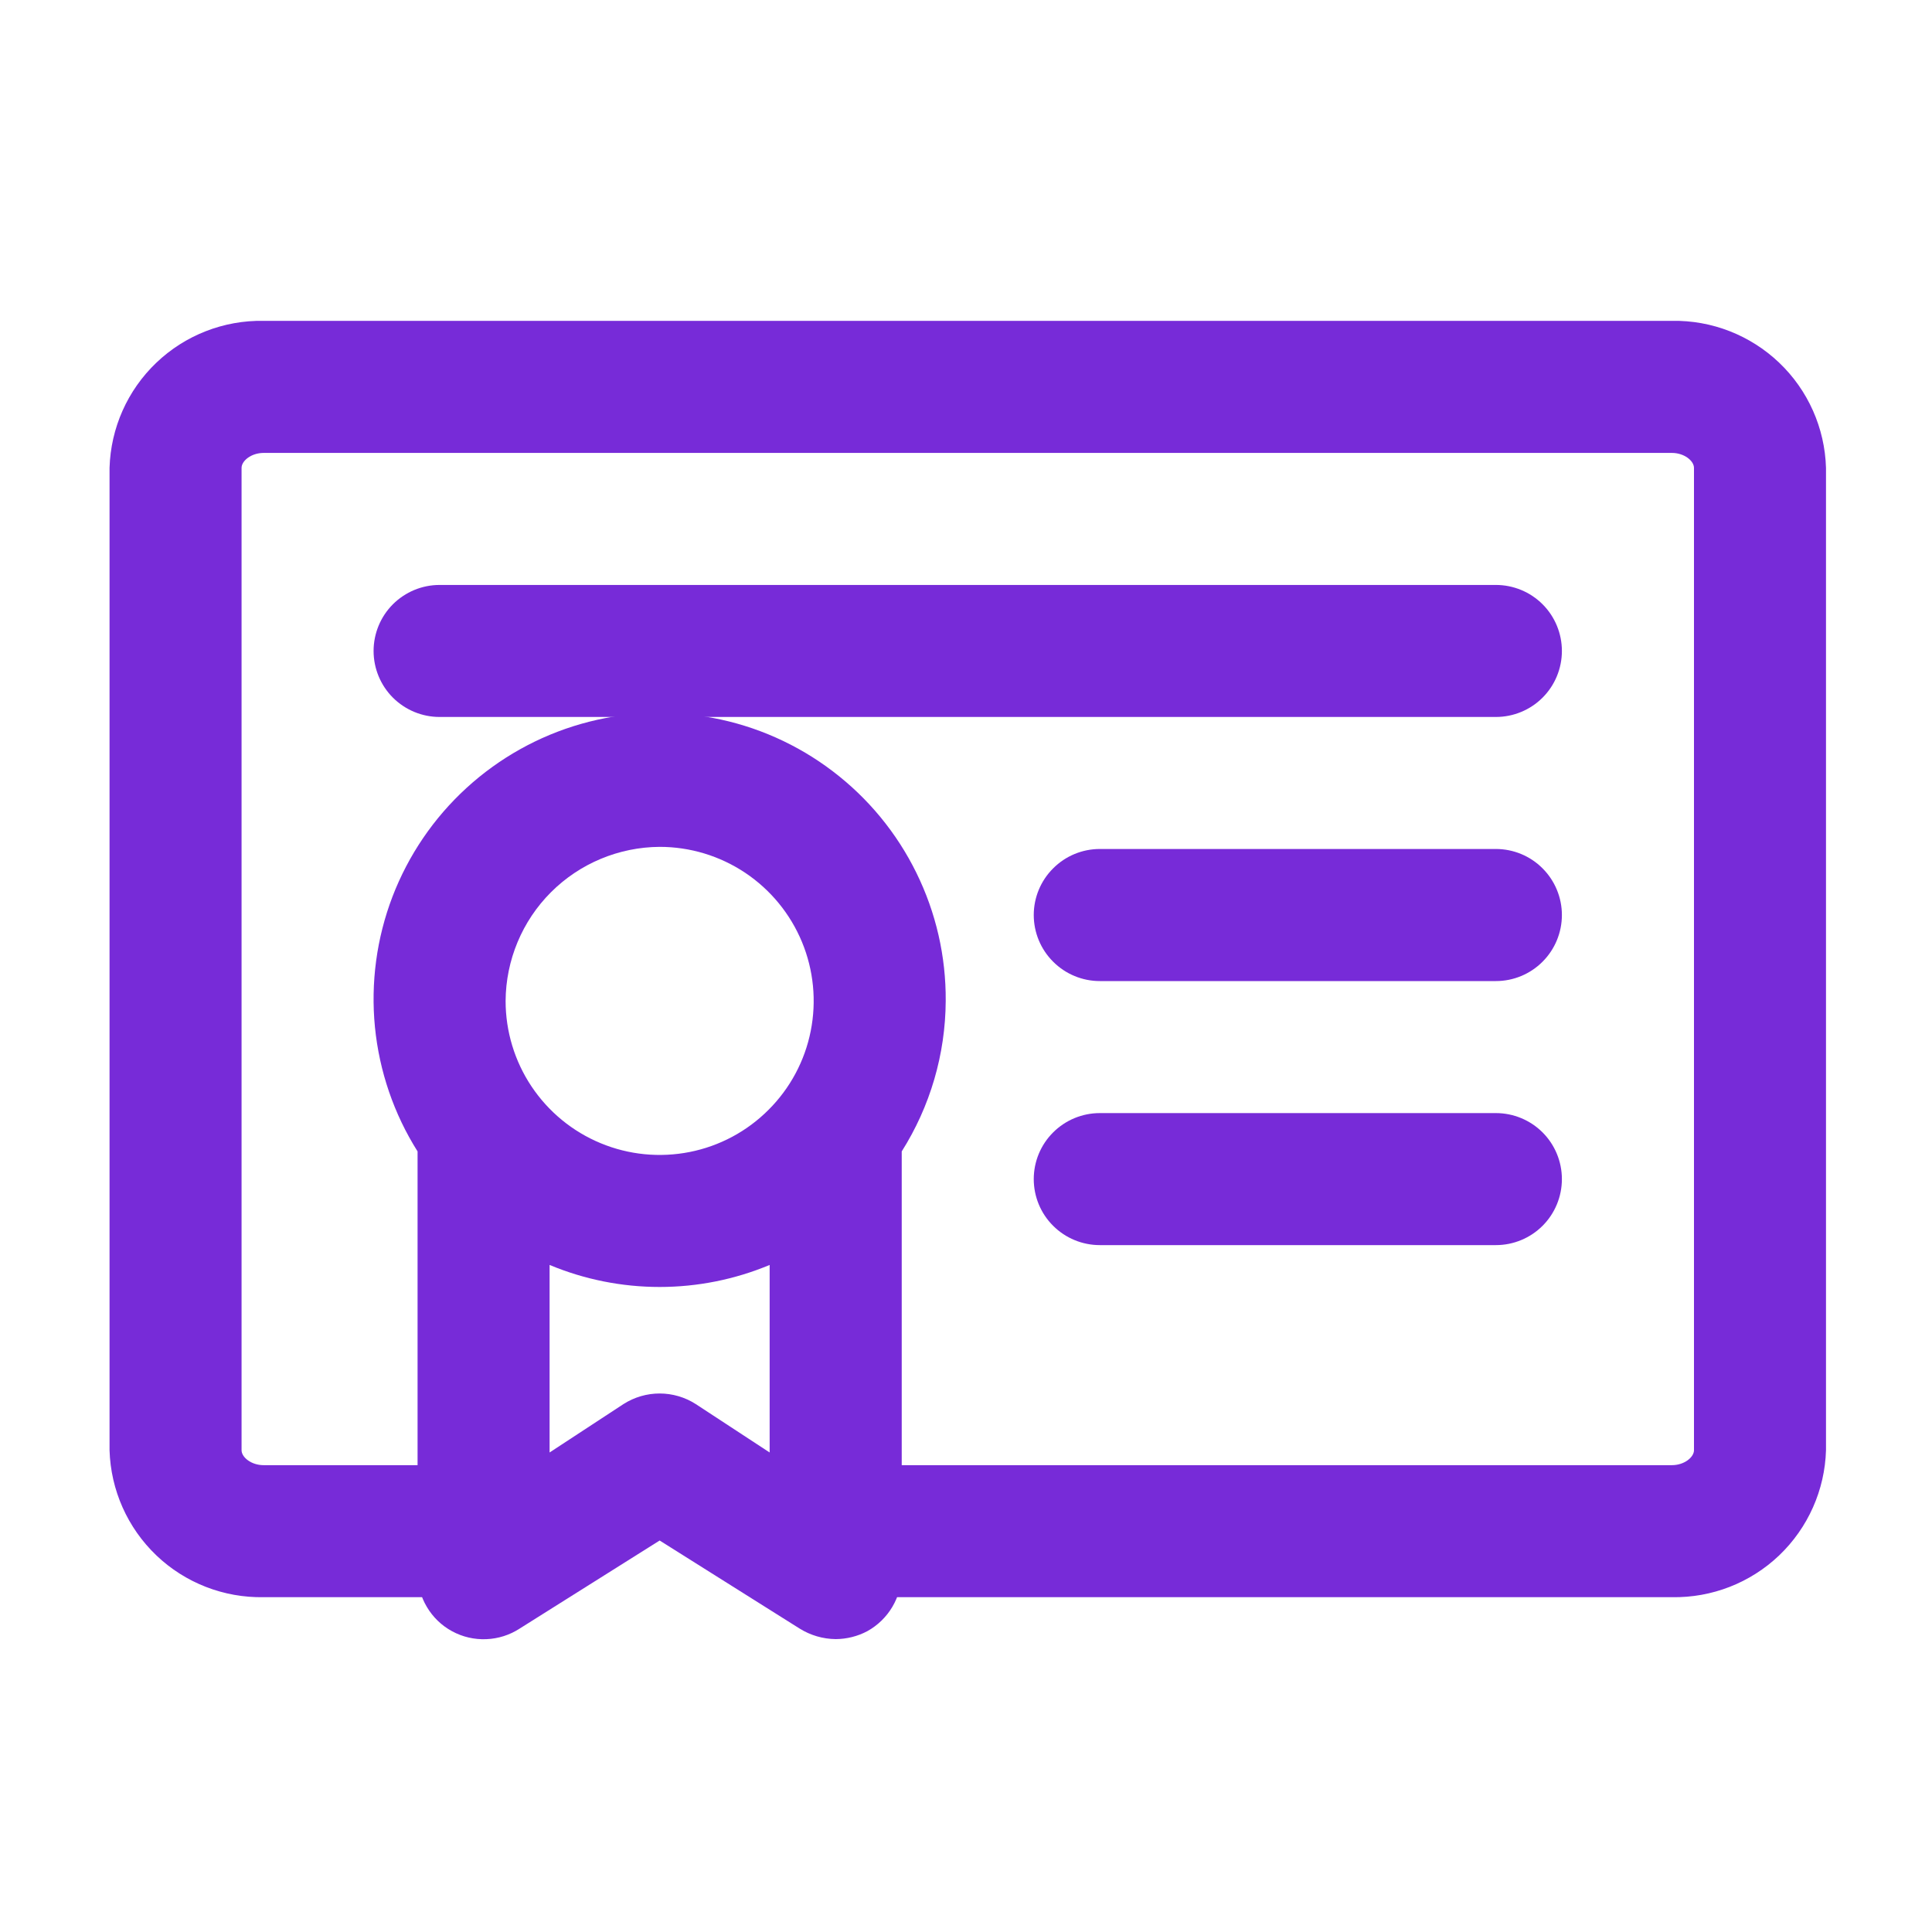 <svg width="30" height="30" viewBox="0 0 30 30" fill="none" xmlns="http://www.w3.org/2000/svg">
<path d="M28.354 7.265V22.519C28.336 23.137 28.075 23.724 27.627 24.152C27.179 24.579 26.581 24.812 25.962 24.801H12.977C12.705 24.801 12.444 24.693 12.252 24.501C12.06 24.309 11.952 24.048 11.952 23.776C11.952 23.504 12.06 23.244 12.252 23.051C12.444 22.859 12.705 22.751 12.977 22.751H25.962C26.153 22.751 26.304 22.628 26.304 22.519V7.265C26.304 7.156 26.153 7.033 25.962 7.033H4.093C3.901 7.033 3.751 7.156 3.751 7.265V22.519C3.751 22.628 3.901 22.751 4.093 22.751H7.51C7.782 22.751 8.042 22.859 8.235 23.051C8.427 23.244 8.535 23.504 8.535 23.776C8.535 24.048 8.427 24.309 8.235 24.501C8.042 24.693 7.782 24.801 7.51 24.801H4.093C3.474 24.812 2.875 24.579 2.428 24.152C1.98 23.724 1.719 23.137 1.701 22.519V7.265C1.719 6.646 1.98 6.059 2.428 5.632C2.875 5.205 3.474 4.971 4.093 4.982H25.962C26.581 4.971 27.179 5.205 27.627 5.632C28.075 6.059 28.336 6.646 28.354 7.265ZM23.228 17.284H17.078C16.806 17.284 16.545 17.392 16.353 17.584C16.16 17.776 16.052 18.037 16.052 18.309C16.052 18.581 16.16 18.842 16.353 19.034C16.545 19.226 16.806 19.334 17.078 19.334H23.228C23.5 19.334 23.761 19.226 23.953 19.034C24.145 18.842 24.253 18.581 24.253 18.309C24.253 18.037 24.145 17.776 23.953 17.584C23.761 17.392 23.5 17.284 23.228 17.284ZM23.228 9.083H6.826C6.554 9.083 6.294 9.191 6.101 9.383C5.909 9.575 5.801 9.836 5.801 10.108C5.801 10.38 5.909 10.641 6.101 10.833C6.294 11.025 6.554 11.133 6.826 11.133H23.228C23.5 11.133 23.761 11.025 23.953 10.833C24.145 10.641 24.253 10.38 24.253 10.108C24.253 9.836 24.145 9.575 23.953 9.383C23.761 9.191 23.5 9.083 23.228 9.083ZM23.228 13.183H17.078C16.806 13.183 16.545 13.291 16.353 13.484C16.16 13.676 16.052 13.937 16.052 14.208C16.052 14.48 16.16 14.741 16.353 14.933C16.545 15.126 16.806 15.234 17.078 15.234H23.228C23.5 15.234 23.761 15.126 23.953 14.933C24.145 14.741 24.253 14.48 24.253 14.208C24.253 13.937 24.145 13.676 23.953 13.484C23.761 13.291 23.5 13.183 23.228 13.183Z" fill="#772BD8"/>
<path d="M14.685 15.542C14.69 14.852 14.534 14.171 14.229 13.552C13.925 12.933 13.48 12.393 12.931 11.976C12.382 11.558 11.743 11.274 11.065 11.147C10.387 11.019 9.689 11.051 9.025 11.24C8.362 11.429 7.752 11.77 7.243 12.236C6.734 12.702 6.341 13.28 6.094 13.924C5.848 14.568 5.755 15.261 5.822 15.948C5.89 16.634 6.116 17.296 6.484 17.879V24.426C6.484 24.611 6.533 24.793 6.628 24.952C6.722 25.111 6.857 25.242 7.02 25.33C7.182 25.418 7.366 25.461 7.551 25.453C7.735 25.446 7.915 25.389 8.07 25.288L10.243 23.921L12.416 25.288C12.584 25.393 12.778 25.45 12.977 25.452C13.148 25.451 13.317 25.409 13.469 25.328C13.629 25.239 13.764 25.108 13.857 24.95C13.951 24.791 14.001 24.611 14.002 24.426V17.879C14.444 17.18 14.681 16.37 14.685 15.542ZM10.243 13.15C10.716 13.15 11.178 13.29 11.572 13.553C11.965 13.816 12.272 14.19 12.453 14.627C12.634 15.064 12.681 15.545 12.589 16.009C12.497 16.473 12.269 16.899 11.934 17.233C11.6 17.568 11.174 17.796 10.71 17.888C10.245 17.98 9.765 17.933 9.328 17.752C8.89 17.571 8.517 17.264 8.254 16.871C7.991 16.478 7.851 16.015 7.851 15.542C7.855 14.909 8.108 14.302 8.555 13.855C9.003 13.407 9.61 13.154 10.243 13.15ZM10.803 21.802C10.636 21.695 10.441 21.638 10.243 21.638C10.044 21.638 9.85 21.695 9.682 21.802L8.534 22.554V19.642C9.076 19.868 9.656 19.984 10.243 19.984C10.829 19.984 11.41 19.868 11.951 19.642V22.554L10.803 21.802Z" fill="#772BD8"/>
</svg>
